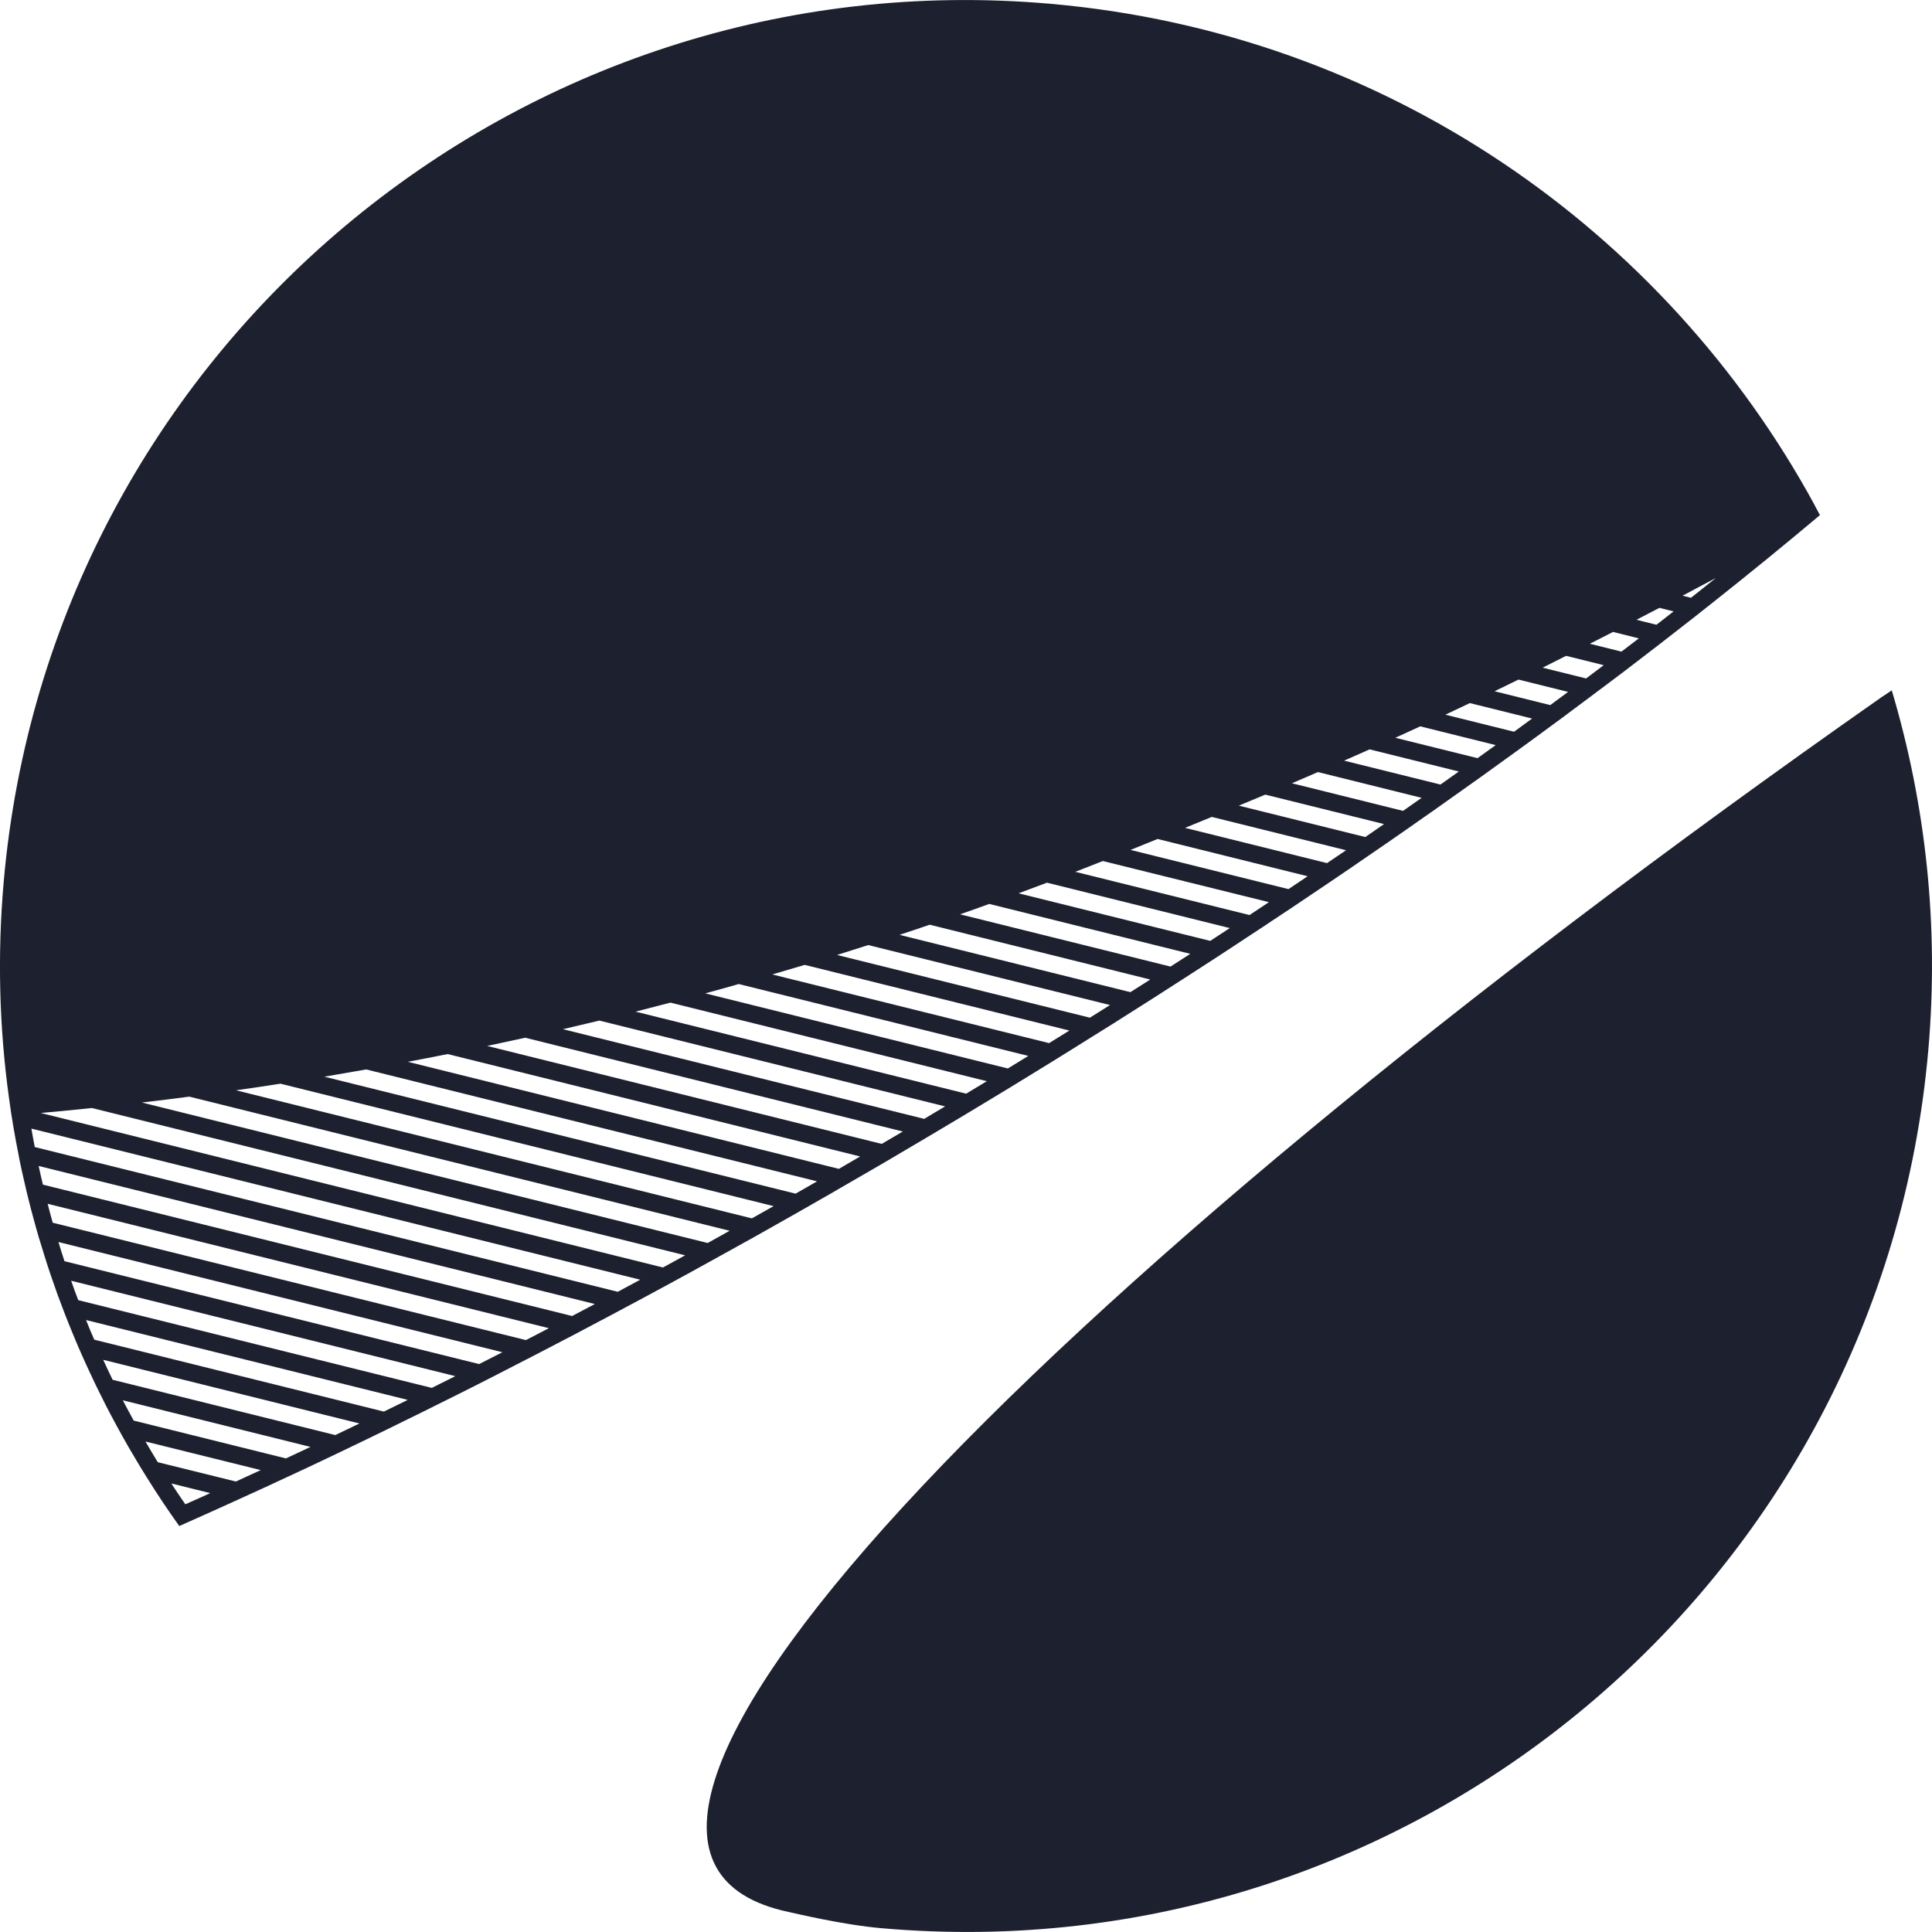 <?xml version="1.0" encoding="UTF-8"?> <svg xmlns="http://www.w3.org/2000/svg" width="24" height="24" viewBox="0 0 24 24" fill="none"><g id="learndash"><g id="Vector"><path d="M23.5 8.576C23.5 8.576 23.379 8.656 23.371 8.662C12.725 16.123 6.141 22.978 9.796 23.751C9.864 23.765 10.465 23.911 10.953 23.953C17.554 24.532 23.375 19.649 23.954 13.047C24.09 11.494 23.92 9.984 23.5 8.575L23.5 8.576Z" fill="#1D202F"></path><path d="M22.542 6.274C22.542 6.274 22.542 6.274 22.542 6.274C20.684 2.861 17.209 0.411 13.047 0.047C6.446 -0.532 0.625 4.351 0.046 10.953C-0.034 11.868 -0.009 12.769 0.112 13.642C0.144 13.879 0.184 14.114 0.231 14.347V14.348C0.235 14.374 0.241 14.4 0.246 14.426C0.262 14.504 0.279 14.581 0.297 14.658C0.315 14.737 0.333 14.816 0.353 14.895C0.372 14.973 0.393 15.051 0.414 15.129C0.435 15.209 0.458 15.289 0.481 15.368C0.505 15.448 0.529 15.527 0.554 15.605C0.579 15.687 0.606 15.768 0.633 15.848C0.66 15.928 0.688 16.008 0.717 16.088C0.747 16.17 0.778 16.252 0.81 16.334C0.842 16.415 0.874 16.496 0.908 16.577C0.942 16.661 0.978 16.744 1.014 16.826C1.051 16.909 1.088 16.991 1.127 17.073C1.166 17.158 1.207 17.242 1.249 17.326C1.29 17.41 1.333 17.494 1.377 17.577C1.423 17.663 1.469 17.75 1.517 17.835C1.565 17.921 1.613 18.006 1.664 18.09C1.715 18.178 1.769 18.266 1.823 18.352C1.951 18.558 2.086 18.76 2.227 18.957C2.466 18.851 2.707 18.743 2.95 18.632C3.055 18.585 3.16 18.537 3.266 18.488C3.368 18.441 3.471 18.393 3.574 18.345C3.677 18.297 3.781 18.249 3.885 18.2C3.986 18.152 4.086 18.104 4.188 18.056C4.29 18.007 4.391 17.958 4.494 17.909C4.593 17.861 4.693 17.813 4.793 17.764C4.893 17.715 4.993 17.666 5.094 17.616C5.192 17.568 5.291 17.52 5.389 17.47C5.488 17.421 5.588 17.372 5.687 17.322H5.687C5.784 17.273 5.881 17.224 5.979 17.175C6.076 17.125 6.174 17.075 6.272 17.025C6.368 16.976 6.463 16.927 6.559 16.877H6.56C6.657 16.827 6.753 16.777 6.851 16.726H6.851C6.945 16.677 7.04 16.628 7.135 16.578C7.23 16.528 7.326 16.477 7.422 16.426C7.515 16.377 7.609 16.328 7.703 16.277C7.797 16.227 7.892 16.176 7.987 16.125C8.08 16.075 8.172 16.025 8.265 15.975C8.358 15.924 8.452 15.873 8.546 15.822C8.637 15.772 8.728 15.722 8.82 15.671H8.82C8.913 15.62 9.006 15.569 9.098 15.517C9.189 15.467 9.28 15.416 9.37 15.366C9.462 15.314 9.554 15.263 9.645 15.211C9.735 15.16 9.825 15.11 9.914 15.059C10.005 15.007 10.096 14.955 10.187 14.903C10.275 14.853 10.364 14.802 10.452 14.75C10.542 14.699 10.632 14.647 10.722 14.594C10.81 14.544 10.898 14.492 10.986 14.441C11.075 14.389 11.164 14.337 11.252 14.284C11.34 14.233 11.426 14.181 11.513 14.13C11.601 14.078 11.689 14.025 11.777 13.973C11.808 13.955 11.838 13.937 11.869 13.918C11.925 13.885 11.98 13.851 12.036 13.818C12.123 13.765 12.211 13.713 12.298 13.66C12.383 13.608 12.469 13.556 12.554 13.505C12.64 13.452 12.727 13.399 12.813 13.346C12.898 13.294 12.982 13.242 13.067 13.19C13.152 13.137 13.238 13.084 13.323 13.031C13.407 12.979 13.491 12.927 13.574 12.874C13.659 12.821 13.744 12.768 13.829 12.715C13.912 12.662 13.995 12.61 14.078 12.557C14.162 12.504 14.246 12.45 14.33 12.397C14.412 12.345 14.494 12.292 14.576 12.239C14.66 12.186 14.743 12.132 14.826 12.078C14.908 12.025 14.989 11.973 15.07 11.92C15.153 11.866 15.235 11.812 15.318 11.758C15.398 11.706 15.479 11.652 15.559 11.599C15.641 11.546 15.723 11.492 15.804 11.437C15.884 11.384 15.964 11.331 16.044 11.278C16.125 11.224 16.206 11.169 16.286 11.115C16.366 11.062 16.445 11.008 16.524 10.955C16.604 10.9 16.684 10.846 16.764 10.792C16.843 10.738 16.921 10.684 16.998 10.631C17.078 10.576 17.158 10.522 17.237 10.467C17.315 10.413 17.392 10.359 17.469 10.306C17.548 10.251 17.626 10.196 17.704 10.141C17.781 10.088 17.858 10.034 17.934 9.979C18.012 9.924 18.09 9.869 18.167 9.814C18.243 9.76 18.319 9.706 18.395 9.652C18.472 9.597 18.549 9.542 18.625 9.486C18.701 9.432 18.776 9.378 18.851 9.323C18.927 9.268 19.003 9.213 19.079 9.157C19.154 9.103 19.228 9.048 19.302 8.993C19.378 8.938 19.453 8.882 19.527 8.826C19.601 8.771 19.674 8.717 19.747 8.662C19.822 8.606 19.896 8.551 19.97 8.495C20.044 8.44 20.116 8.384 20.189 8.33C20.262 8.273 20.335 8.217 20.408 8.162C20.481 8.106 20.552 8.051 20.624 7.996C20.697 7.939 20.769 7.883 20.841 7.827C20.913 7.772 20.983 7.716 21.054 7.661C21.126 7.604 21.198 7.548 21.269 7.491C21.734 7.123 22.181 6.758 22.608 6.399C22.586 6.358 22.563 6.316 22.541 6.274H22.542ZM2.302 18.687C2.243 18.602 2.185 18.515 2.128 18.428L2.612 18.548C2.508 18.595 2.405 18.642 2.302 18.687ZM2.93 18.404L1.96 18.164C1.908 18.079 1.857 17.993 1.807 17.907L3.239 18.262C3.135 18.31 3.032 18.357 2.93 18.404ZM3.552 18.117L1.661 17.647C1.615 17.564 1.57 17.48 1.526 17.395L3.857 17.974C3.755 18.022 3.653 18.07 3.552 18.117H3.552ZM4.165 17.827L1.399 17.14C1.359 17.058 1.32 16.975 1.282 16.892L4.465 17.683C4.365 17.731 4.265 17.779 4.165 17.827H4.165ZM4.768 17.535L1.171 16.642C1.135 16.561 1.101 16.48 1.069 16.398L5.065 17.39C4.966 17.439 4.867 17.487 4.769 17.535H4.768ZM5.364 17.241L0.972 16.151C0.941 16.071 0.912 15.991 0.884 15.91L5.656 17.095C5.559 17.144 5.461 17.193 5.364 17.241ZM5.952 16.945L0.801 15.667C0.775 15.588 0.75 15.509 0.726 15.429L6.241 16.798C6.144 16.848 6.048 16.897 5.952 16.945ZM6.533 16.647L0.655 15.189C0.633 15.111 0.612 15.033 0.592 14.954L6.818 16.499C6.723 16.549 6.628 16.599 6.533 16.647ZM7.107 16.348L0.533 14.716C0.514 14.639 0.497 14.562 0.48 14.484L7.389 16.199C7.295 16.249 7.201 16.299 7.107 16.348H7.107ZM7.674 16.047L0.432 14.249C0.417 14.173 0.403 14.097 0.39 14.02L7.953 15.897C7.86 15.947 7.767 15.998 7.674 16.047ZM8.235 15.745L0.506 13.826C0.717 13.807 0.929 13.787 1.141 13.764L8.511 15.594C8.419 15.644 8.328 15.695 8.236 15.745H8.235ZM8.791 15.441L1.763 13.696C1.959 13.673 2.155 13.649 2.352 13.623L9.064 15.289C8.972 15.34 8.882 15.39 8.791 15.441ZM9.34 15.135L2.932 13.544C3.116 13.518 3.3 13.491 3.484 13.462L9.61 14.983C9.52 15.034 9.43 15.085 9.34 15.135H9.34ZM9.883 14.828H9.883L4.029 13.375C4.202 13.346 4.375 13.316 4.549 13.285H4.549L10.15 14.675C10.061 14.726 9.972 14.777 9.883 14.828ZM10.421 14.52L5.066 13.19C5.231 13.159 5.396 13.127 5.561 13.094L10.685 14.366C10.597 14.417 10.509 14.469 10.421 14.52H10.421ZM10.953 14.21L6.052 12.993C6.209 12.96 6.366 12.926 6.524 12.891L11.215 14.056C11.128 14.107 11.04 14.159 10.953 14.21H10.953ZM11.481 13.899L6.993 12.785C7.144 12.75 7.294 12.714 7.445 12.678H7.445L11.74 13.744C11.654 13.796 11.567 13.847 11.481 13.899ZM12.002 13.586L7.895 12.567C8.039 12.53 8.184 12.493 8.328 12.455L12.259 13.431C12.174 13.483 12.088 13.535 12.002 13.586ZM12.52 13.273L8.761 12.34C8.9 12.302 9.039 12.264 9.177 12.224L12.774 13.117C12.69 13.169 12.605 13.221 12.52 13.273ZM13.032 12.958L9.594 12.105C9.728 12.066 9.862 12.026 9.996 11.986L13.284 12.802C13.2 12.854 13.117 12.906 13.032 12.958ZM13.539 12.642L10.398 11.863C10.527 11.822 10.657 11.781 10.786 11.74L13.789 12.485C13.706 12.538 13.623 12.59 13.539 12.642ZM14.043 12.325L11.174 11.613C11.3 11.572 11.425 11.53 11.549 11.487L14.289 12.168C14.207 12.22 14.125 12.273 14.042 12.325H14.043ZM14.54 12.007L11.926 11.358C12.047 11.316 12.169 11.273 12.289 11.229L14.786 11.849C14.704 11.901 14.623 11.954 14.541 12.007H14.54ZM15.034 11.688L12.653 11.097C12.771 11.053 12.889 11.009 13.006 10.965L15.277 11.529C15.196 11.582 15.115 11.635 15.034 11.688H15.034ZM15.522 11.367L13.358 10.83C13.472 10.786 13.586 10.741 13.7 10.696H13.7L15.763 11.207C15.683 11.261 15.603 11.314 15.522 11.367ZM16.006 11.045L14.044 10.558C14.158 10.512 14.27 10.467 14.38 10.422L16.244 10.885C16.165 10.939 16.085 10.992 16.006 11.045ZM16.485 10.722L14.721 10.284C14.833 10.238 14.944 10.193 15.053 10.148L16.721 10.562C16.643 10.615 16.564 10.669 16.485 10.722ZM16.96 10.398L15.389 10.008C15.501 9.962 15.61 9.916 15.718 9.871L17.193 10.237C17.115 10.291 17.037 10.344 16.96 10.398ZM17.429 10.073L16.049 9.73C16.158 9.683 16.265 9.637 16.372 9.591L17.66 9.911C17.583 9.965 17.506 10.019 17.429 10.073H17.429ZM17.894 9.746L16.697 9.449C16.804 9.402 16.91 9.355 17.014 9.309L18.122 9.584C18.046 9.638 17.97 9.692 17.894 9.746ZM18.354 9.418L17.333 9.165C17.437 9.118 17.54 9.07 17.643 9.023L18.58 9.256C18.505 9.31 18.429 9.364 18.354 9.418ZM18.808 9.09L17.955 8.878C18.057 8.83 18.158 8.782 18.259 8.734L19.032 8.926C18.957 8.981 18.883 9.035 18.808 9.09H18.808ZM19.258 8.759L18.566 8.587C18.664 8.539 18.763 8.491 18.863 8.442L19.479 8.595C19.406 8.65 19.332 8.705 19.258 8.759ZM19.703 8.428L19.163 8.294C19.26 8.246 19.357 8.197 19.455 8.147L19.922 8.263C19.849 8.318 19.777 8.373 19.703 8.428H19.703ZM20.143 8.095L19.75 7.997C19.845 7.949 19.941 7.9 20.038 7.85L20.358 7.93C20.287 7.985 20.215 8.04 20.142 8.095H20.143ZM20.577 7.761L20.329 7.699C20.423 7.651 20.517 7.601 20.614 7.551L20.79 7.595C20.719 7.65 20.648 7.706 20.577 7.761ZM21.006 7.426L20.901 7.4C21.037 7.328 21.174 7.255 21.315 7.18C21.213 7.262 21.11 7.344 21.006 7.426Z" fill="#1D202F"></path></g></g></svg> 